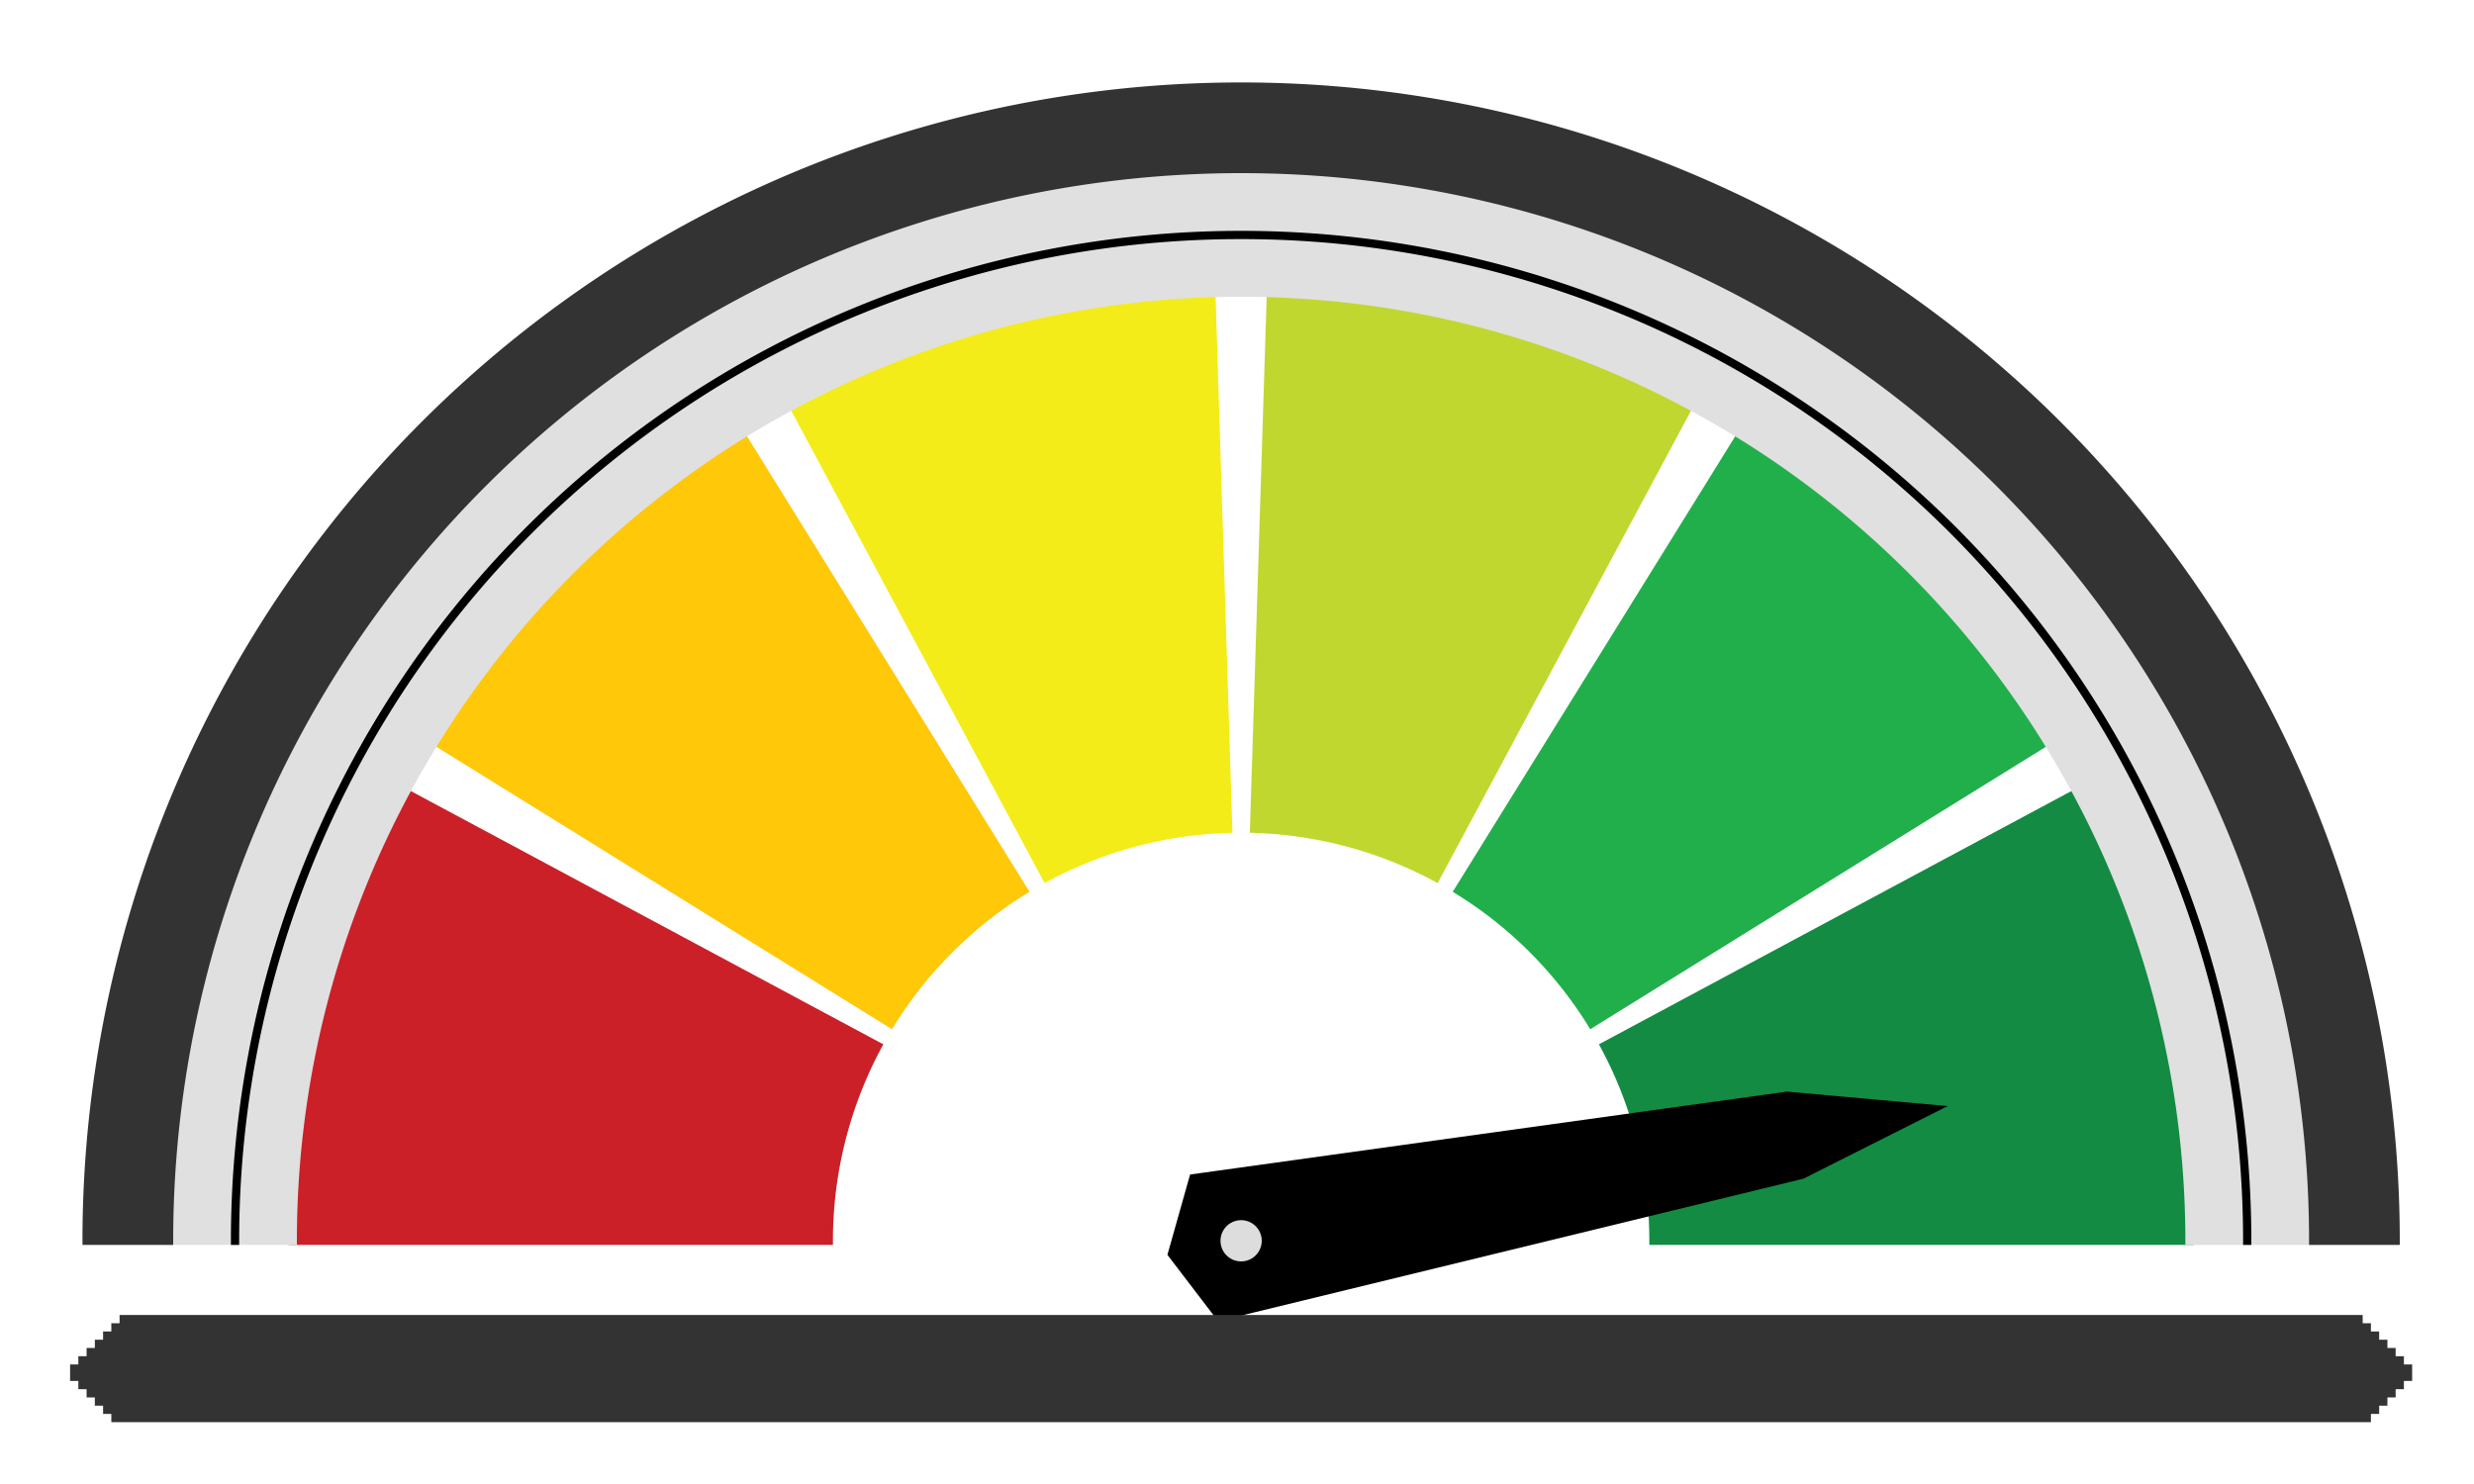 <?xml version='1.0' encoding='UTF-8' standalone='no'?><!DOCTYPE svg PUBLIC '-//W3C//DTD SVG 20010904//EN' 'http://www.w3.org/TR/2001/REC-SVG-20010904/DTD/svg10.dtd'><svg viewBox='0 0 300 180' xmlns='http://www.w3.org/2000/svg' xmlns:xlink='http://www.w3.org/1999/xlink' xml:space='preserve'><g font-family='Arial' font-size='11px' fill='none' fill-rule='evenodd' stroke-linecap='square'><rect id='b1572' x='0' y='0' width='300' height='180'/><use xlink:href='#b1572'/><path id='b1487' stroke-linecap='butt' d='M35.5,150.5 A115,115 0 0 1 49.15,96.157 L106.435,126.872 A50,50 0 0 0 100.5,150.5 L35.5,150.5 Z'/><use xlink:href='#b1487' fill='#cb2028' stroke='#cb2028'/><path id='b1490' stroke-linecap='butt' d='M52.762,89.9 A115,115 0 0 1 89.9,52.762 L124.152,108.005 A50,50 0 0 0 108.005,124.152 L52.762,89.9 Z'/><use xlink:href='#b1490' fill='#ffc809' stroke='#ffc809'/><path id='b1495' stroke-linecap='butt' d='M96.157,49.15 A115,115 0 0 1 146.888,35.557 L148.929,100.525 A50,50 0 0 0 126.872,106.435 L96.157,49.15 Z'/><use xlink:href='#b1495' fill='#f3ec18' stroke='#f3ec18'/><path id='b1499' stroke-linecap='butt' d='M154.112,35.557 A115,115 0 0 1 204.843,49.15 L174.128,106.435 A50,50 0 0 0 152.071,100.525 L154.112,35.557 Z'/><use xlink:href='#b1499' fill='#c0d72f' stroke='#c0d72f'/><path id='b1503' stroke-linecap='butt' d='M211.1,52.762 A115,115 0 0 1 248.238,89.9 L192.995,124.152 A50,50 0 0 0 176.848,108.005 L211.1,52.762 Z'/><use xlink:href='#b1503' fill='#21af4b' stroke='#21af4b'/><path id='b1506' stroke-linecap='butt' d='M251.85,96.157 A115,115 0 0 1 265.5,150.5 L200.5,150.5 A50,50 0 0 0 194.565,126.872 L251.85,96.157 Z'/><use xlink:href='#b1506' fill='#138b43' stroke='#138b43'/><path id='b1510' stroke-linecap='butt' d='M20.5,150.5 A130,130 0 0 1 280.5,150.5 L265.5,150.5 A115,115 0 0 0 35.5,150.5 L20.5,150.5 Z'/><use xlink:href='#b1510' fill='#e0e0e0' stroke='#e0e0e0'/><path id='b1514' stroke-linecap='butt' d='M10.5,150.5 A140,140 0 0 1 290.5,150.5 L280.5,150.5 A130,130 0 0 0 20.5,150.5 L10.5,150.5 Z'/><use xlink:href='#b1514' fill='#333333' stroke='#333333'/><path id='b1518' stroke-linecap='butt' d='M28.5,150.5 A122,122 0 0 1 272.5,150.5'/><use xlink:href='#b1518' stroke='#000000'/><path id='b1520' stroke-linecap='butt' d='M147.906,159.689 L142.111,152.1 L144.705,142.911 L216.695,132.905 L234.387,134.5 L218.5,142.5 L147.906,159.689 Z'/><use xlink:href='#b1520' fill='#000000' stroke='#000000'/><line id='b1524' x1='15.5' y1='160.5' x2='285.5' y2='160.5' stroke-width='2'/><use xlink:href='#b1524' stroke='#333333'/><line id='b1527' x1='14.5' y1='161.5' x2='286.5' y2='161.5' stroke-width='2'/><use xlink:href='#b1527' stroke='#333333'/><line id='b1530' x1='13.5' y1='162.5' x2='287.5' y2='162.5' stroke-width='2'/><use xlink:href='#b1530' stroke='#333333'/><line id='b1534' x1='12.5' y1='163.5' x2='288.5' y2='163.5' stroke-width='2'/><use xlink:href='#b1534' stroke='#333333'/><line id='b1538' x1='11.5' y1='164.5' x2='289.5' y2='164.5' stroke-width='2'/><use xlink:href='#b1538' stroke='#333333'/><line id='b1542' x1='10.5' y1='165.5' x2='290.5' y2='165.5' stroke-width='2'/><use xlink:href='#b1542' stroke='#333333'/><line id='b1546' x1='9.5' y1='166.5' x2='291.5' y2='166.5' stroke-width='2'/><use xlink:href='#b1546' stroke='#333333'/><line id='b1550' x1='10.5' y1='167.5' x2='290.5' y2='167.5' stroke-width='2'/><use xlink:href='#b1550' stroke='#333333'/><line id='b1554' x1='11.5' y1='168.5' x2='289.5' y2='168.5' stroke-width='2'/><use xlink:href='#b1554' stroke='#333333'/><line id='b1558' x1='12.5' y1='169.5' x2='288.5' y2='169.5' stroke-width='2'/><use xlink:href='#b1558' stroke='#333333'/><line id='b1562' x1='13.5' y1='170.5' x2='287.5' y2='170.5' stroke-width='2'/><use xlink:href='#b1562' stroke='#333333'/><line id='b1566' x1='14.5' y1='171.5' x2='286.5' y2='171.5' stroke-width='2'/><use xlink:href='#b1566' stroke='#333333'/><path id='b1568' stroke-linecap='butt' d='M150.5,147.5 A3,3 0 0 1 150.5,153.5 A3,3 0 0 1 150.5,147.5 Z'/><use xlink:href='#b1568' fill='#dddddd' stroke='#000000'/></g></svg>